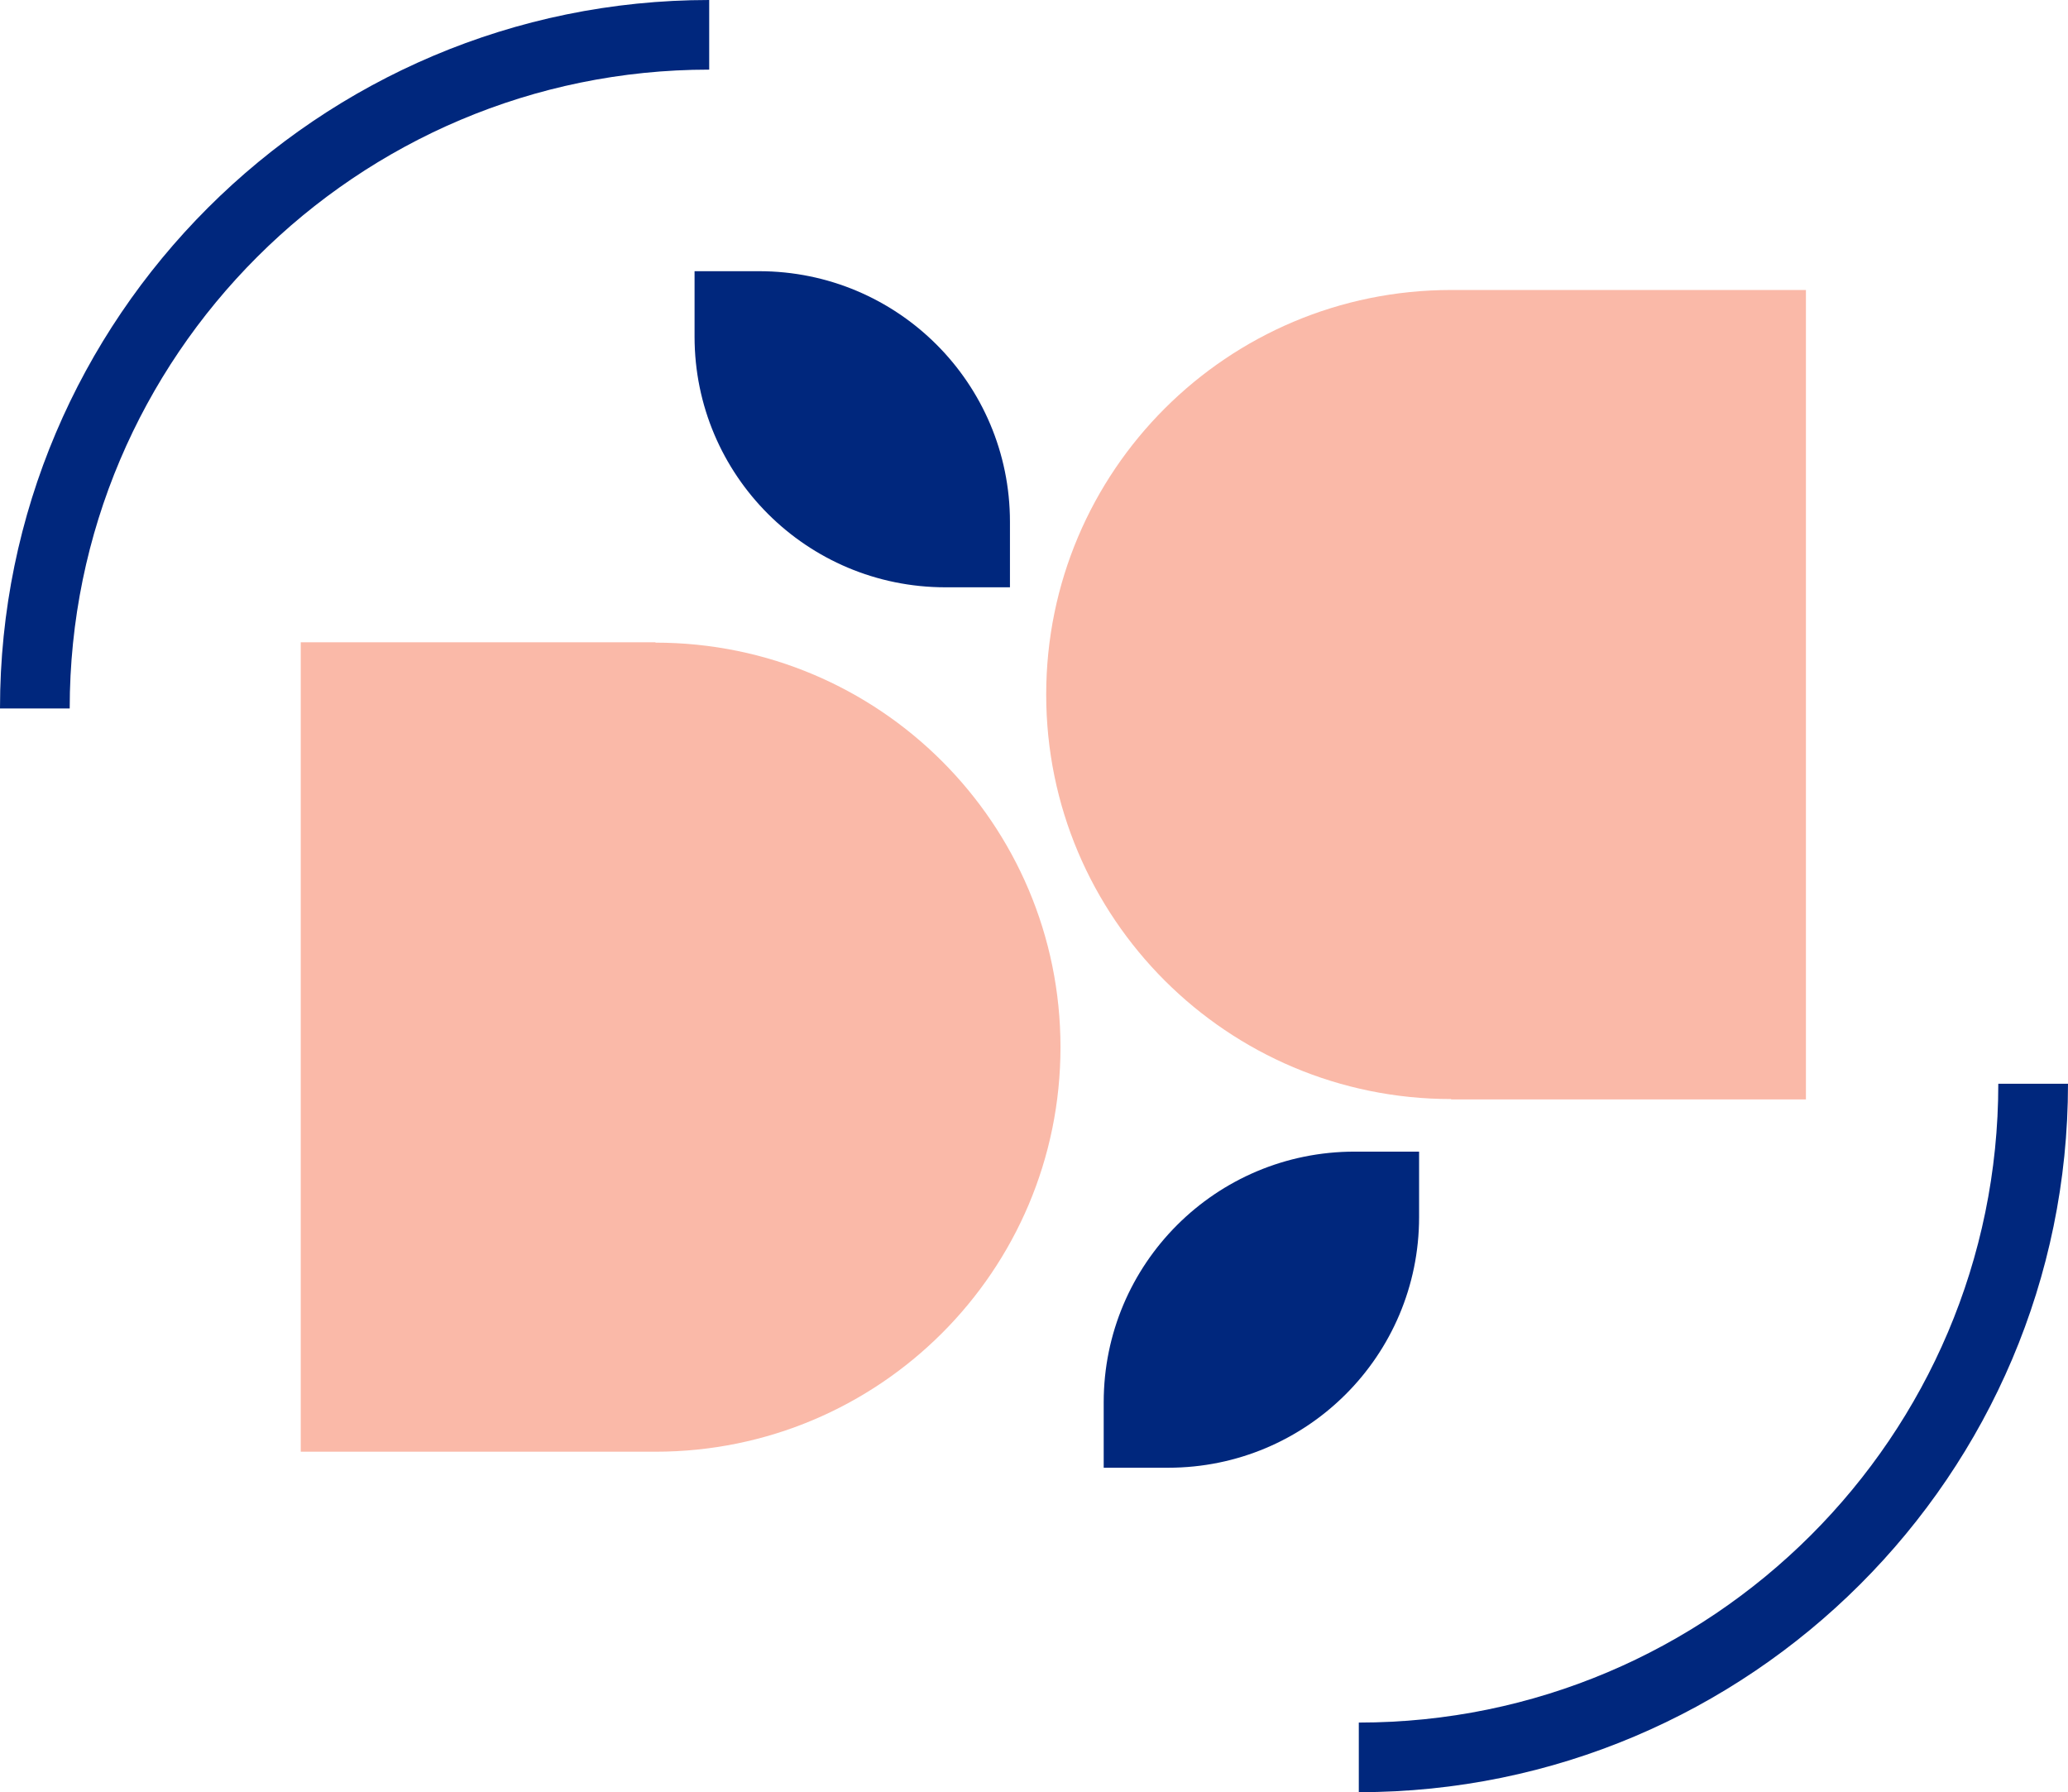 <?xml version="1.0" encoding="UTF-8"?>
<svg xmlns="http://www.w3.org/2000/svg" width="382" height="331" viewBox="0 0 382 331" fill="none">
  <g clip-path="url(#clip0_411_1756)">
    <path d="M121.089 118.627H55.555V268.117H121.089C162.417 268.117 195.892 234.683 195.892 193.404C195.892 152.126 162.417 118.691 121.089 118.691V118.627Z" fill="#FAB9A8"></path>
    <path d="M203.875 258.988C203.875 233.397 224.604 212.694 250.225 212.694H262.134V224.782C262.134 250.372 241.405 271.075 215.784 271.075H203.875V258.988Z" fill="#00277D"></path>
    <path d="M186.558 96.381C186.558 70.791 165.829 50.087 140.208 50.087H128.299V62.175C128.299 87.765 149.028 108.469 174.649 108.469H186.558V96.381Z" fill="#00277D"></path>
    <path d="M268.057 203.049H333.59V53.559H268.057C226.728 53.559 193.253 86.993 193.253 128.272C193.253 169.551 226.728 202.985 268.057 202.985V203.049Z" fill="#FAB9A8"></path>
    <path d="M0 130.844H12.875C12.875 65.776 65.855 12.859 131.003 12.859V0C58.774 0 0 58.703 0 130.844Z" fill="#00277D"></path>
    <path d="M382 200.156H369.125C369.125 265.224 316.145 318.141 250.997 318.141V331C323.226 331 382 272.297 382 200.156Z" fill="#00277D"></path>
  </g>
  <defs>
    <clipPath id="clip0_411_1756">
      <rect width="382" height="331" fill="white"></rect>
    </clipPath>
  </defs>
</svg>
